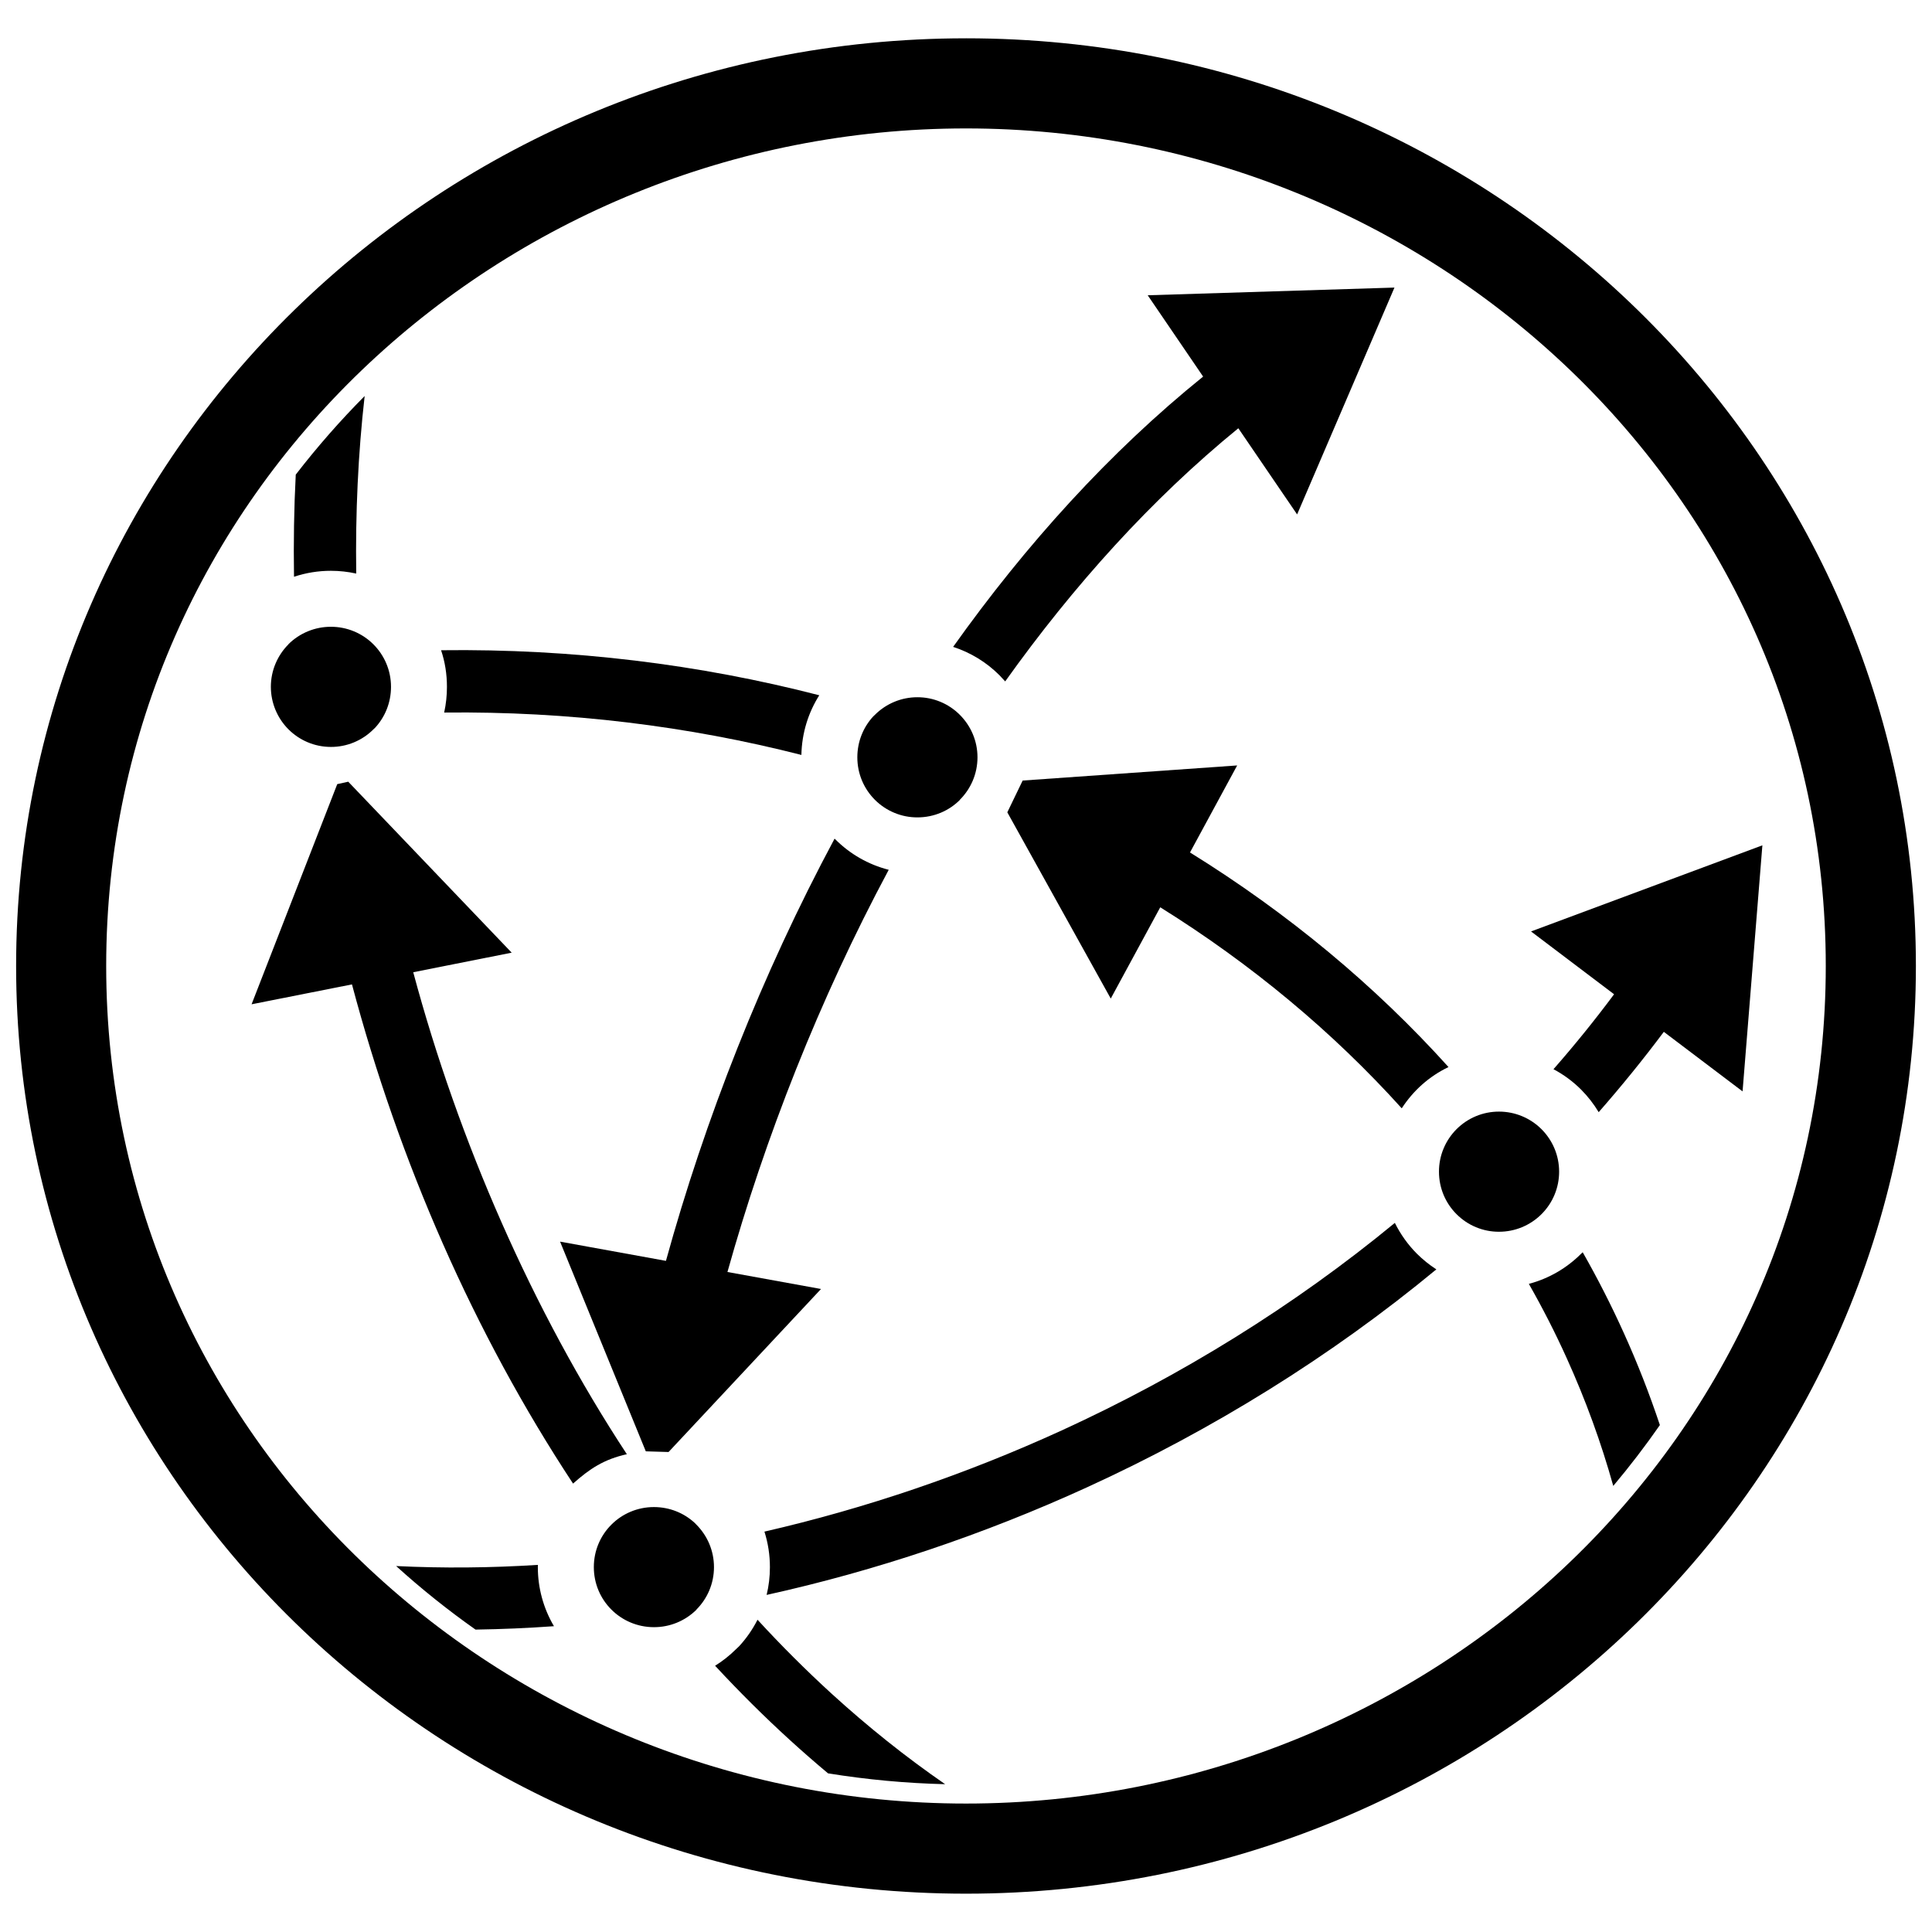 <svg width="200" height="200" viewBox="0 0 200 200" fill="none" xmlns="http://www.w3.org/2000/svg">
<path d="M49.225 168.695C46.355 166.67 43.611 164.474 41.008 162.117C45.851 162.353 50.754 162.308 55.682 161.997C55.682 162.072 55.677 162.152 55.677 162.227C55.675 164.379 56.252 166.491 57.346 168.344C54.643 168.538 51.935 168.655 49.225 168.695ZM79.135 158.552C89.598 156.151 99.96 152.627 109.902 148.08C122.26 142.419 133.961 135.19 144.394 126.593C144.985 127.78 145.753 128.858 146.68 129.786C147.292 130.394 147.966 130.936 148.69 131.405C137.771 140.434 125.518 148.019 112.574 153.945C101.866 158.843 90.671 162.609 79.36 165.105C79.586 164.183 79.701 163.22 79.701 162.227C79.702 160.981 79.511 159.741 79.135 158.553V158.552ZM160.818 110.68C163.012 108.18 165.104 105.593 167.089 102.925L158.492 96.422L182.441 87.508L180.39 112.981L172.238 106.815C170.108 109.667 167.851 112.444 165.495 115.132C164.985 114.283 164.374 113.498 163.675 112.795C162.833 111.954 161.87 111.243 160.818 110.685V110.68ZM67.694 168.444C69.345 168.448 70.929 167.797 72.1 166.634L72.091 166.624C73.214 165.501 73.911 163.947 73.911 162.227C73.911 160.507 73.209 158.954 72.091 157.831L71.92 157.655C70.818 156.632 69.324 156.011 67.694 156.011C65.975 156.01 64.41 156.707 63.292 157.83C62.164 158.953 61.473 160.508 61.473 162.227C61.473 163.946 62.164 165.501 63.292 166.624C64.411 167.747 65.975 168.444 67.694 168.444Z" fill="black"/>
<path d="M100.001 13.295C148.214 13.295 189.003 51.217 189.003 99.997C189.003 148.782 148.219 186.703 100 186.703C51.782 186.703 10.993 148.777 10.993 99.997C10.993 51.221 51.782 13.296 100.001 13.295ZM100.001 3.965L100 3.966C45.696 3.966 1.668 46.96 1.668 99.997C1.668 153.039 45.696 196.033 100 196.033C154.305 196.033 198.333 153.038 198.333 99.997C198.333 46.96 154.305 3.965 100.001 3.965Z" fill="black"/>
<path d="M155.173 127.51C155.991 127.512 156.8 127.352 157.556 127.039C158.311 126.727 158.997 126.269 159.575 125.691C160.154 125.115 160.614 124.43 160.927 123.675C161.24 122.92 161.401 122.111 161.4 121.294C161.4 119.575 160.703 118.02 159.575 116.892C158.997 116.314 158.311 115.856 157.555 115.544C156.8 115.232 155.99 115.072 155.173 115.073C154.357 115.072 153.549 115.232 152.795 115.544C152.042 115.856 151.357 116.315 150.781 116.892C150.203 117.47 149.744 118.156 149.432 118.912C149.119 119.667 148.96 120.477 148.962 121.294C148.962 123.008 149.653 124.568 150.781 125.691C151.357 126.269 152.041 126.728 152.795 127.04C153.549 127.353 154.357 127.513 155.173 127.511L155.173 127.51ZM94.968 84.616C96.698 84.616 98.252 83.924 99.369 82.806L99.36 82.796C100.488 81.673 101.189 80.114 101.189 78.4C101.19 76.679 100.488 75.126 99.36 73.998C98.784 73.42 98.1 72.961 97.346 72.649C96.592 72.336 95.784 72.176 94.968 72.178C94.151 72.177 93.342 72.337 92.588 72.649C91.833 72.962 91.148 73.42 90.571 73.998L90.401 74.158C89.373 75.271 88.751 76.755 88.751 78.4C88.751 80.114 89.443 81.673 90.571 82.797C91.148 83.375 91.833 83.833 92.588 84.145C93.342 84.458 94.151 84.618 94.968 84.616V84.616ZM34.261 77.322C35.078 77.323 35.886 77.163 36.641 76.85C37.395 76.538 38.081 76.08 38.657 75.502L38.833 75.336C39.856 74.228 40.477 72.74 40.477 71.1C40.477 69.38 39.781 67.827 38.657 66.703C38.08 66.126 37.395 65.668 36.64 65.355C35.886 65.043 35.077 64.883 34.26 64.884C32.61 64.88 31.025 65.531 29.854 66.693L29.858 66.703C28.741 67.827 28.039 69.386 28.039 71.1C28.041 72.749 28.695 74.329 29.858 75.497C30.987 76.625 32.541 77.322 34.26 77.322L34.261 77.322ZM134.277 53.253L128.191 44.333C119.207 51.663 111.136 60.617 104.057 70.539C103.865 70.322 103.667 70.109 103.465 69.902C102.121 68.557 100.476 67.55 98.668 66.964C106.208 56.37 114.861 46.8 124.547 38.984L118.811 30.566L144.354 29.77L134.277 53.253ZM66.853 150.241L69.209 150.312L84.991 133.436L75.305 131.676C79.191 117.79 84.795 103.501 92 90.041C89.869 89.499 87.974 88.391 86.475 86.892L86.395 86.817C78.835 100.924 72.964 115.935 68.938 130.524L57.979 128.533L66.853 150.241Z" fill="black"/>
<path d="M97.84 184.699C93.778 184.602 89.728 184.226 85.717 183.576C84.369 182.448 83.045 181.292 81.746 180.107C79.08 177.676 76.508 175.114 74.026 172.437C74.813 171.951 75.535 171.374 76.187 170.728L76.522 170.411C77.276 169.59 77.914 168.669 78.418 167.674C80.864 170.338 83.425 172.894 86.093 175.335C89.828 178.738 93.749 181.877 97.84 184.699L97.84 184.699ZM30.616 49.133C32.823 46.275 35.205 43.558 37.749 40.996C37.068 46.977 36.787 53.128 36.877 59.375C36.017 59.185 35.14 59.09 34.26 59.089C32.96 59.087 31.668 59.296 30.435 59.706C30.38 56.151 30.435 52.622 30.616 49.138L30.616 49.133ZM64.897 150.538C62.526 151.065 61.052 152.038 59.322 153.581C49.044 137.985 41.303 120.208 36.436 101.904L26.043 103.964L34.912 81.173L36.05 80.922L52.97 98.62L42.778 100.645C47.46 118.092 55.13 135.684 64.892 150.539L64.897 150.538ZM171.832 147.52C170.32 149.693 168.709 151.796 167.004 153.822C165.747 149.314 164.137 144.908 162.202 140.632C161.019 138.005 159.7 135.428 158.266 132.906C160.352 132.355 162.202 131.262 163.676 129.788L163.841 129.633C165.387 132.347 166.806 135.133 168.092 137.98C169.503 141.095 170.751 144.282 171.832 147.526L171.832 147.52ZM145.106 114.732C137.987 106.836 129.569 99.818 120.109 93.922L114.985 103.372L104.277 84.091L105.866 80.802L128.071 79.238L123.188 88.247C133.315 94.519 142.338 102.014 149.948 110.461C147.938 111.428 146.319 112.878 145.106 114.733V114.732ZM82.961 78.15C71.274 75.167 58.855 73.618 45.981 73.763C46.172 72.889 46.268 71.997 46.267 71.102C46.268 69.778 46.062 68.504 45.661 67.312C59.292 67.141 72.442 68.78 84.81 71.974C83.678 73.763 83.005 75.884 82.96 78.15H82.961V78.15Z" fill="black"/>
</svg>
